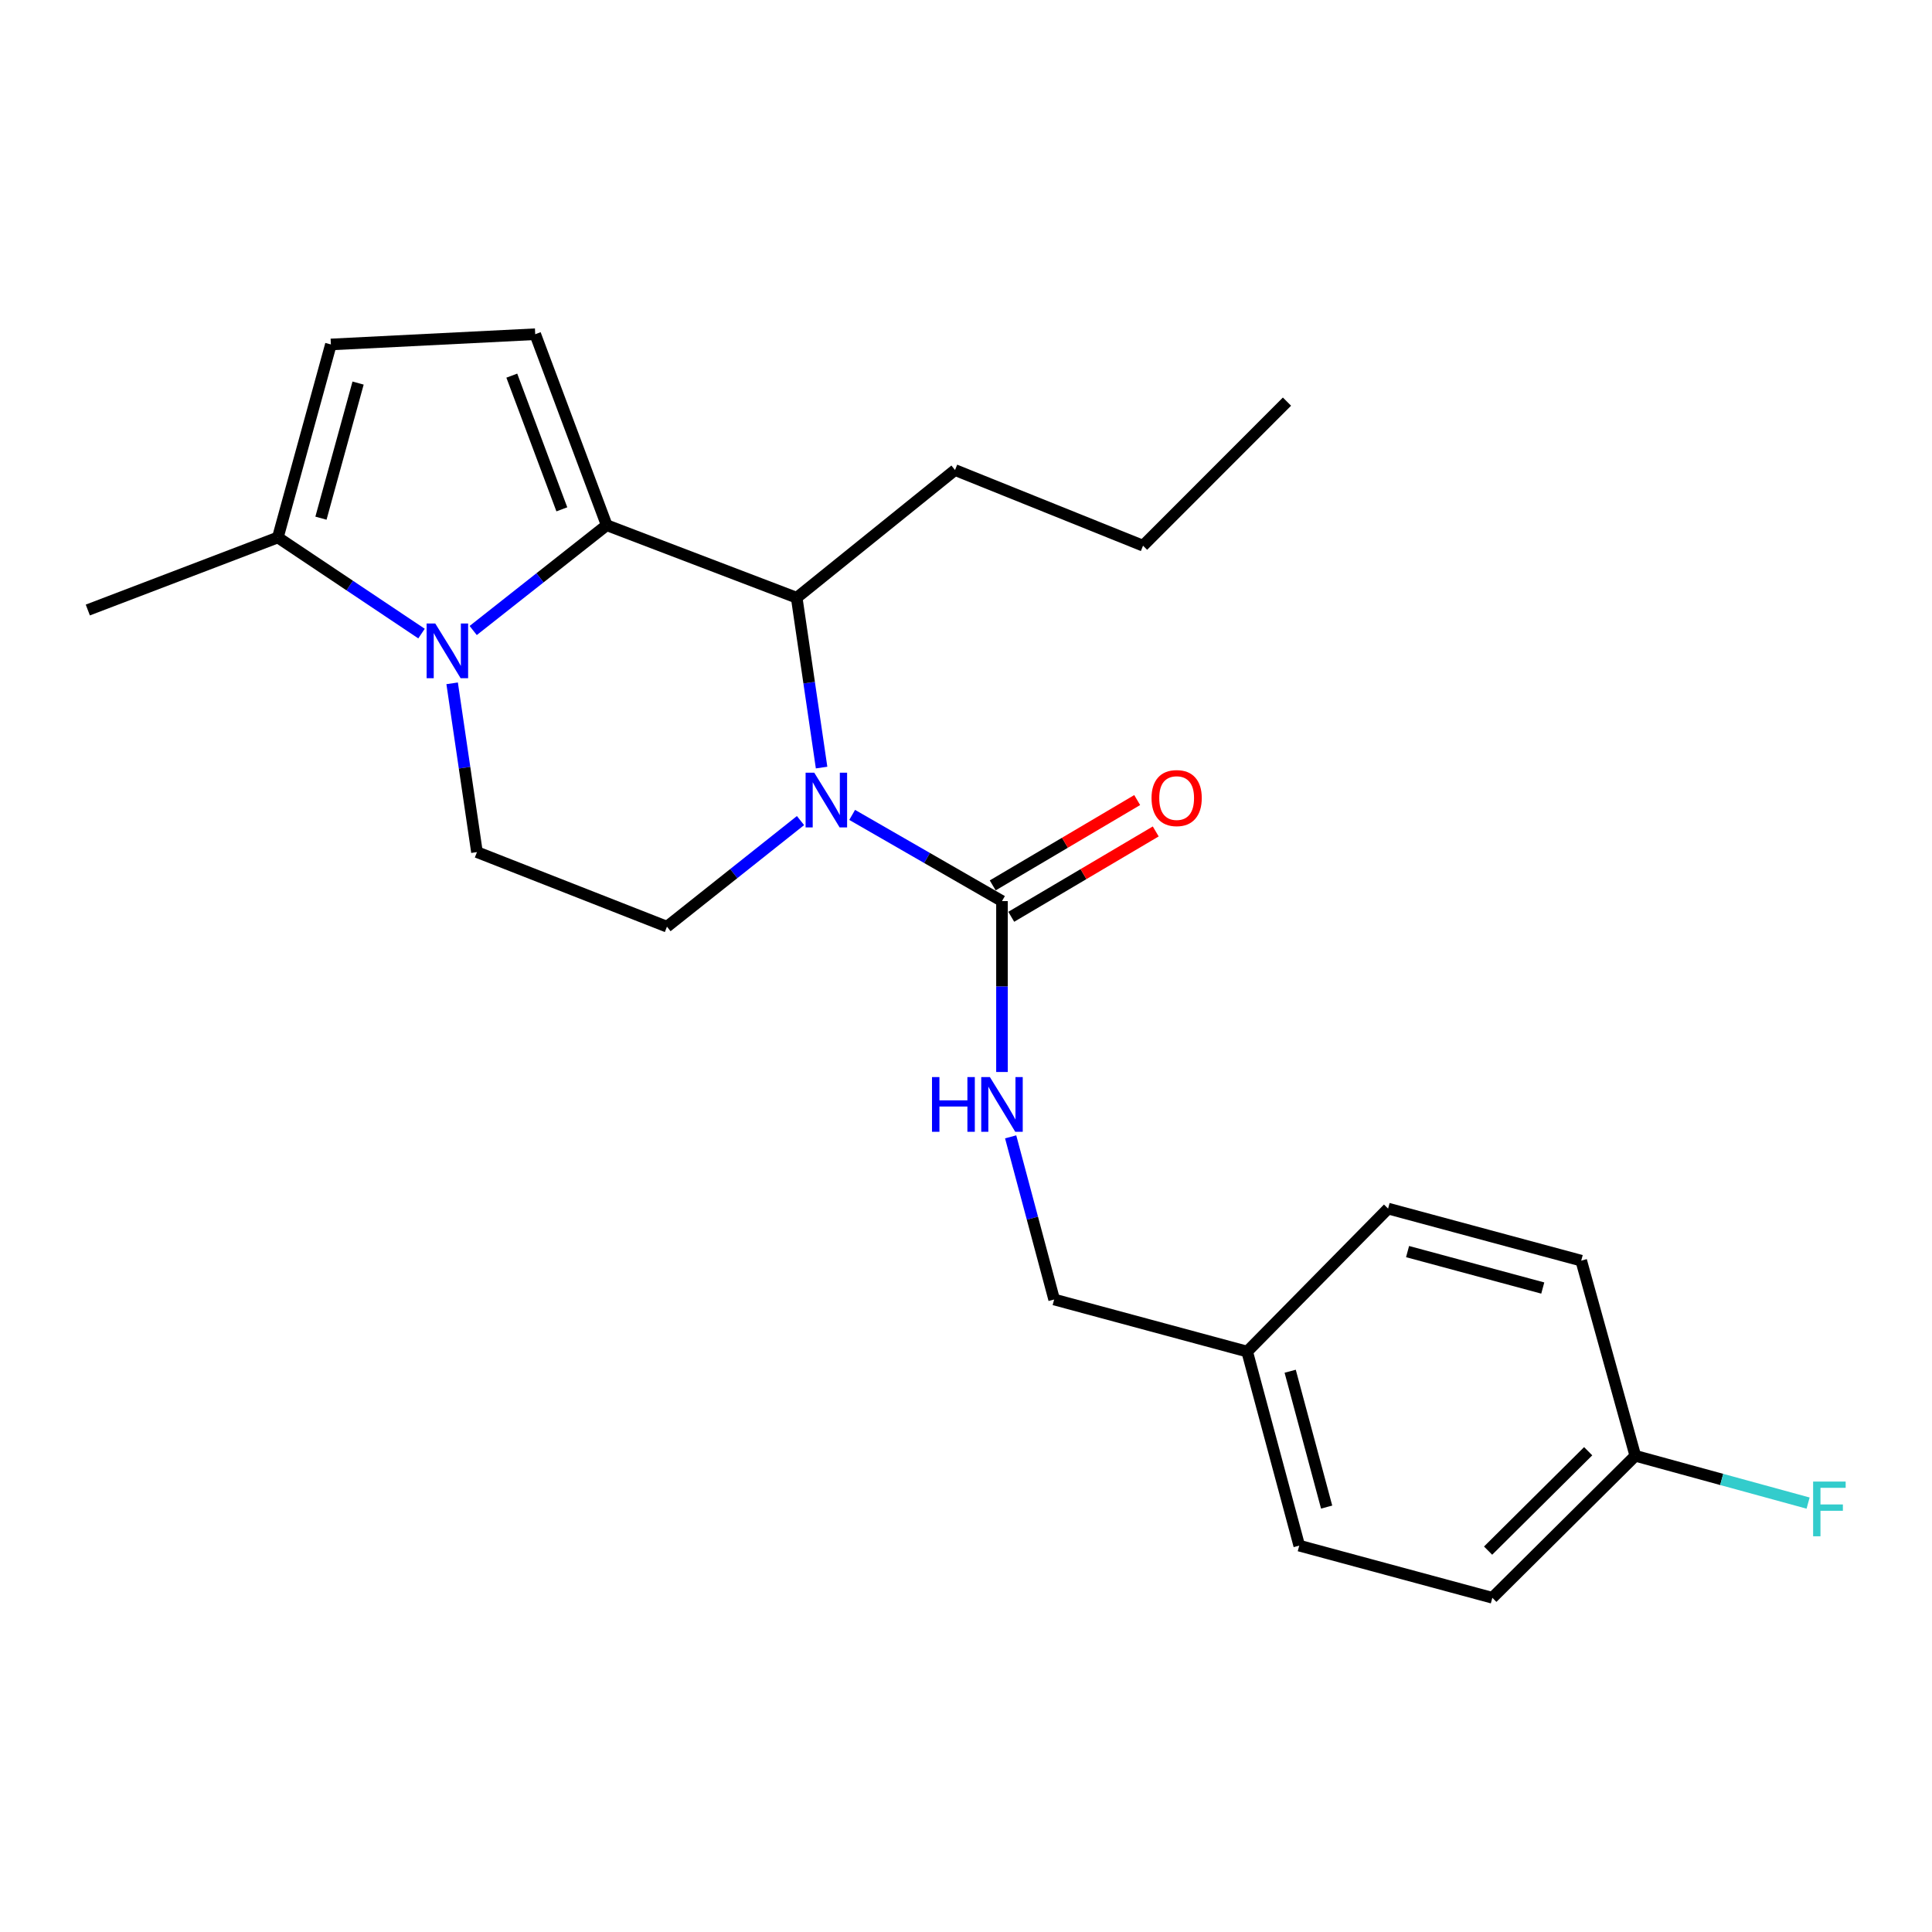 <?xml version='1.0' encoding='iso-8859-1'?>
<svg version='1.1' baseProfile='full'
              xmlns='http://www.w3.org/2000/svg'
                      xmlns:rdkit='http://www.rdkit.org/xml'
                      xmlns:xlink='http://www.w3.org/1999/xlink'
                  xml:space='preserve'
width='1000px' height='1000px' viewBox='0 0 1000 1000'>
<!-- END OF HEADER -->
<rect style='opacity:1.0;fill:#FFFFFF;stroke:none' width='1000' height='1000' x='0' y='0'> </rect>
<path class='bond-0' d='M 314.03,271.842 L 279.478,299.096' style='fill:none;fill-rule:evenodd;stroke:#000000;stroke-width:6px;stroke-linecap:butt;stroke-linejoin:miter;stroke-opacity:1' />
<path class='bond-0' d='M 279.478,299.096 L 244.925,326.35' style='fill:none;fill-rule:evenodd;stroke:#0000FF;stroke-width:6px;stroke-linecap:butt;stroke-linejoin:miter;stroke-opacity:1' />
<path class='bond-2' d='M 314.03,271.842 L 412.371,309.388' style='fill:none;fill-rule:evenodd;stroke:#000000;stroke-width:6px;stroke-linecap:butt;stroke-linejoin:miter;stroke-opacity:1' />
<path class='bond-4' d='M 314.03,271.842 L 277.029,172.988' style='fill:none;fill-rule:evenodd;stroke:#000000;stroke-width:6px;stroke-linecap:butt;stroke-linejoin:miter;stroke-opacity:1' />
<path class='bond-4' d='M 290.81,263.628 L 264.91,194.43' style='fill:none;fill-rule:evenodd;stroke:#000000;stroke-width:6px;stroke-linecap:butt;stroke-linejoin:miter;stroke-opacity:1' />
<path class='bond-5' d='M 218.18,327.942 L 180.998,303.068' style='fill:none;fill-rule:evenodd;stroke:#0000FF;stroke-width:6px;stroke-linecap:butt;stroke-linejoin:miter;stroke-opacity:1' />
<path class='bond-5' d='M 180.998,303.068 L 143.816,278.194' style='fill:none;fill-rule:evenodd;stroke:#000000;stroke-width:6px;stroke-linecap:butt;stroke-linejoin:miter;stroke-opacity:1' />
<path class='bond-7' d='M 234.028,353.684 L 240.451,397.367' style='fill:none;fill-rule:evenodd;stroke:#0000FF;stroke-width:6px;stroke-linecap:butt;stroke-linejoin:miter;stroke-opacity:1' />
<path class='bond-7' d='M 240.451,397.367 L 246.873,441.05' style='fill:none;fill-rule:evenodd;stroke:#000000;stroke-width:6px;stroke-linecap:butt;stroke-linejoin:miter;stroke-opacity:1' />
<path class='bond-1' d='M 425.253,397.296 L 418.812,353.342' style='fill:none;fill-rule:evenodd;stroke:#0000FF;stroke-width:6px;stroke-linecap:butt;stroke-linejoin:miter;stroke-opacity:1' />
<path class='bond-1' d='M 418.812,353.342 L 412.371,309.388' style='fill:none;fill-rule:evenodd;stroke:#000000;stroke-width:6px;stroke-linecap:butt;stroke-linejoin:miter;stroke-opacity:1' />
<path class='bond-3' d='M 441.078,421.789 L 479.852,444.098' style='fill:none;fill-rule:evenodd;stroke:#0000FF;stroke-width:6px;stroke-linecap:butt;stroke-linejoin:miter;stroke-opacity:1' />
<path class='bond-3' d='M 479.852,444.098 L 518.625,466.406' style='fill:none;fill-rule:evenodd;stroke:#000000;stroke-width:6px;stroke-linecap:butt;stroke-linejoin:miter;stroke-opacity:1' />
<path class='bond-8' d='M 414.342,424.726 L 379.778,452.185' style='fill:none;fill-rule:evenodd;stroke:#0000FF;stroke-width:6px;stroke-linecap:butt;stroke-linejoin:miter;stroke-opacity:1' />
<path class='bond-8' d='M 379.778,452.185 L 345.214,479.644' style='fill:none;fill-rule:evenodd;stroke:#000000;stroke-width:6px;stroke-linecap:butt;stroke-linejoin:miter;stroke-opacity:1' />
<path class='bond-15' d='M 412.371,309.388 L 494.318,243.29' style='fill:none;fill-rule:evenodd;stroke:#000000;stroke-width:6px;stroke-linecap:butt;stroke-linejoin:miter;stroke-opacity:1' />
<path class='bond-9' d='M 518.625,466.406 L 518.625,510.634' style='fill:none;fill-rule:evenodd;stroke:#000000;stroke-width:6px;stroke-linecap:butt;stroke-linejoin:miter;stroke-opacity:1' />
<path class='bond-9' d='M 518.625,510.634 L 518.625,554.863' style='fill:none;fill-rule:evenodd;stroke:#0000FF;stroke-width:6px;stroke-linecap:butt;stroke-linejoin:miter;stroke-opacity:1' />
<path class='bond-10' d='M 523.423,474.528 L 560.813,452.441' style='fill:none;fill-rule:evenodd;stroke:#000000;stroke-width:6px;stroke-linecap:butt;stroke-linejoin:miter;stroke-opacity:1' />
<path class='bond-10' d='M 560.813,452.441 L 598.204,430.353' style='fill:none;fill-rule:evenodd;stroke:#FF0000;stroke-width:6px;stroke-linecap:butt;stroke-linejoin:miter;stroke-opacity:1' />
<path class='bond-10' d='M 513.827,458.283 L 551.217,436.196' style='fill:none;fill-rule:evenodd;stroke:#000000;stroke-width:6px;stroke-linecap:butt;stroke-linejoin:miter;stroke-opacity:1' />
<path class='bond-10' d='M 551.217,436.196 L 588.608,414.109' style='fill:none;fill-rule:evenodd;stroke:#FF0000;stroke-width:6px;stroke-linecap:butt;stroke-linejoin:miter;stroke-opacity:1' />
<path class='bond-6' d='M 277.029,172.988 L 171.268,178.292' style='fill:none;fill-rule:evenodd;stroke:#000000;stroke-width:6px;stroke-linecap:butt;stroke-linejoin:miter;stroke-opacity:1' />
<path class='bond-20' d='M 143.816,278.194 L 45.455,315.74' style='fill:none;fill-rule:evenodd;stroke:#000000;stroke-width:6px;stroke-linecap:butt;stroke-linejoin:miter;stroke-opacity:1' />
<path class='bond-23' d='M 143.816,278.194 L 171.268,178.292' style='fill:none;fill-rule:evenodd;stroke:#000000;stroke-width:6px;stroke-linecap:butt;stroke-linejoin:miter;stroke-opacity:1' />
<path class='bond-23' d='M 166.127,268.208 L 185.343,198.276' style='fill:none;fill-rule:evenodd;stroke:#000000;stroke-width:6px;stroke-linecap:butt;stroke-linejoin:miter;stroke-opacity:1' />
<path class='bond-24' d='M 246.873,441.05 L 345.214,479.644' style='fill:none;fill-rule:evenodd;stroke:#000000;stroke-width:6px;stroke-linecap:butt;stroke-linejoin:miter;stroke-opacity:1' />
<path class='bond-11' d='M 523.111,588.426 L 534.369,630.521' style='fill:none;fill-rule:evenodd;stroke:#0000FF;stroke-width:6px;stroke-linecap:butt;stroke-linejoin:miter;stroke-opacity:1' />
<path class='bond-11' d='M 534.369,630.521 L 545.626,672.615' style='fill:none;fill-rule:evenodd;stroke:#000000;stroke-width:6px;stroke-linecap:butt;stroke-linejoin:miter;stroke-opacity:1' />
<path class='bond-13' d='M 545.626,672.615 L 645.529,699.574' style='fill:none;fill-rule:evenodd;stroke:#000000;stroke-width:6px;stroke-linecap:butt;stroke-linejoin:miter;stroke-opacity:1' />
<path class='bond-12' d='M 846.434,753.513 L 772.432,827.012' style='fill:none;fill-rule:evenodd;stroke:#000000;stroke-width:6px;stroke-linecap:butt;stroke-linejoin:miter;stroke-opacity:1' />
<path class='bond-12' d='M 822.038,751.152 L 770.237,802.601' style='fill:none;fill-rule:evenodd;stroke:#000000;stroke-width:6px;stroke-linecap:butt;stroke-linejoin:miter;stroke-opacity:1' />
<path class='bond-14' d='M 846.434,753.513 L 891.151,765.756' style='fill:none;fill-rule:evenodd;stroke:#000000;stroke-width:6px;stroke-linecap:butt;stroke-linejoin:miter;stroke-opacity:1' />
<path class='bond-14' d='M 891.151,765.756 L 935.868,777.999' style='fill:none;fill-rule:evenodd;stroke:#33CCCC;stroke-width:6px;stroke-linecap:butt;stroke-linejoin:miter;stroke-opacity:1' />
<path class='bond-25' d='M 846.434,753.513 L 818.437,652.511' style='fill:none;fill-rule:evenodd;stroke:#000000;stroke-width:6px;stroke-linecap:butt;stroke-linejoin:miter;stroke-opacity:1' />
<path class='bond-18' d='M 645.529,699.574 L 718.472,625.562' style='fill:none;fill-rule:evenodd;stroke:#000000;stroke-width:6px;stroke-linecap:butt;stroke-linejoin:miter;stroke-opacity:1' />
<path class='bond-19' d='M 645.529,699.574 L 672.488,800.021' style='fill:none;fill-rule:evenodd;stroke:#000000;stroke-width:6px;stroke-linecap:butt;stroke-linejoin:miter;stroke-opacity:1' />
<path class='bond-19' d='M 667.795,709.75 L 686.666,780.063' style='fill:none;fill-rule:evenodd;stroke:#000000;stroke-width:6px;stroke-linecap:butt;stroke-linejoin:miter;stroke-opacity:1' />
<path class='bond-21' d='M 494.318,243.29 L 591.631,282.45' style='fill:none;fill-rule:evenodd;stroke:#000000;stroke-width:6px;stroke-linecap:butt;stroke-linejoin:miter;stroke-opacity:1' />
<path class='bond-16' d='M 818.437,652.511 L 718.472,625.562' style='fill:none;fill-rule:evenodd;stroke:#000000;stroke-width:6px;stroke-linecap:butt;stroke-linejoin:miter;stroke-opacity:1' />
<path class='bond-16' d='M 798.531,666.685 L 728.555,647.821' style='fill:none;fill-rule:evenodd;stroke:#000000;stroke-width:6px;stroke-linecap:butt;stroke-linejoin:miter;stroke-opacity:1' />
<path class='bond-17' d='M 772.432,827.012 L 672.488,800.021' style='fill:none;fill-rule:evenodd;stroke:#000000;stroke-width:6px;stroke-linecap:butt;stroke-linejoin:miter;stroke-opacity:1' />
<path class='bond-22' d='M 591.631,282.45 L 666.136,207.882' style='fill:none;fill-rule:evenodd;stroke:#000000;stroke-width:6px;stroke-linecap:butt;stroke-linejoin:miter;stroke-opacity:1' />
<path  class='atom-1' d='M 225.299 322.732
L 234.579 337.732
Q 235.499 339.212, 236.979 341.892
Q 238.459 344.572, 238.539 344.732
L 238.539 322.732
L 242.299 322.732
L 242.299 351.052
L 238.419 351.052
L 228.459 334.652
Q 227.299 332.732, 226.059 330.532
Q 224.859 328.332, 224.499 327.652
L 224.499 351.052
L 220.819 351.052
L 220.819 322.732
L 225.299 322.732
' fill='#0000FF'/>
<path  class='atom-2' d='M 421.456 399.941
L 430.736 414.941
Q 431.656 416.421, 433.136 419.101
Q 434.616 421.781, 434.696 421.941
L 434.696 399.941
L 438.456 399.941
L 438.456 428.261
L 434.576 428.261
L 424.616 411.861
Q 423.456 409.941, 422.216 407.741
Q 421.016 405.541, 420.656 404.861
L 420.656 428.261
L 416.976 428.261
L 416.976 399.941
L 421.456 399.941
' fill='#0000FF'/>
<path  class='atom-10' d='M 482.405 557.494
L 486.245 557.494
L 486.245 569.534
L 500.725 569.534
L 500.725 557.494
L 504.565 557.494
L 504.565 585.814
L 500.725 585.814
L 500.725 572.734
L 486.245 572.734
L 486.245 585.814
L 482.405 585.814
L 482.405 557.494
' fill='#0000FF'/>
<path  class='atom-10' d='M 512.365 557.494
L 521.645 572.494
Q 522.565 573.974, 524.045 576.654
Q 525.525 579.334, 525.605 579.494
L 525.605 557.494
L 529.365 557.494
L 529.365 585.814
L 525.485 585.814
L 515.525 569.414
Q 514.365 567.494, 513.125 565.294
Q 511.925 563.094, 511.565 562.414
L 511.565 585.814
L 507.885 585.814
L 507.885 557.494
L 512.365 557.494
' fill='#0000FF'/>
<path  class='atom-11' d='M 596.031 413.081
Q 596.031 406.281, 599.391 402.481
Q 602.751 398.681, 609.031 398.681
Q 615.311 398.681, 618.671 402.481
Q 622.031 406.281, 622.031 413.081
Q 622.031 419.961, 618.631 423.881
Q 615.231 427.761, 609.031 427.761
Q 602.791 427.761, 599.391 423.881
Q 596.031 420.001, 596.031 413.081
M 609.031 424.561
Q 613.351 424.561, 615.671 421.681
Q 618.031 418.761, 618.031 413.081
Q 618.031 407.521, 615.671 404.721
Q 613.351 401.881, 609.031 401.881
Q 604.711 401.881, 602.351 404.681
Q 600.031 407.481, 600.031 413.081
Q 600.031 418.801, 602.351 421.681
Q 604.711 424.561, 609.031 424.561
' fill='#FF0000'/>
<path  class='atom-15' d='M 938.471 766.858
L 955.311 766.858
L 955.311 770.098
L 942.271 770.098
L 942.271 778.698
L 953.871 778.698
L 953.871 781.978
L 942.271 781.978
L 942.271 795.178
L 938.471 795.178
L 938.471 766.858
' fill='#33CCCC'/>
</svg>
